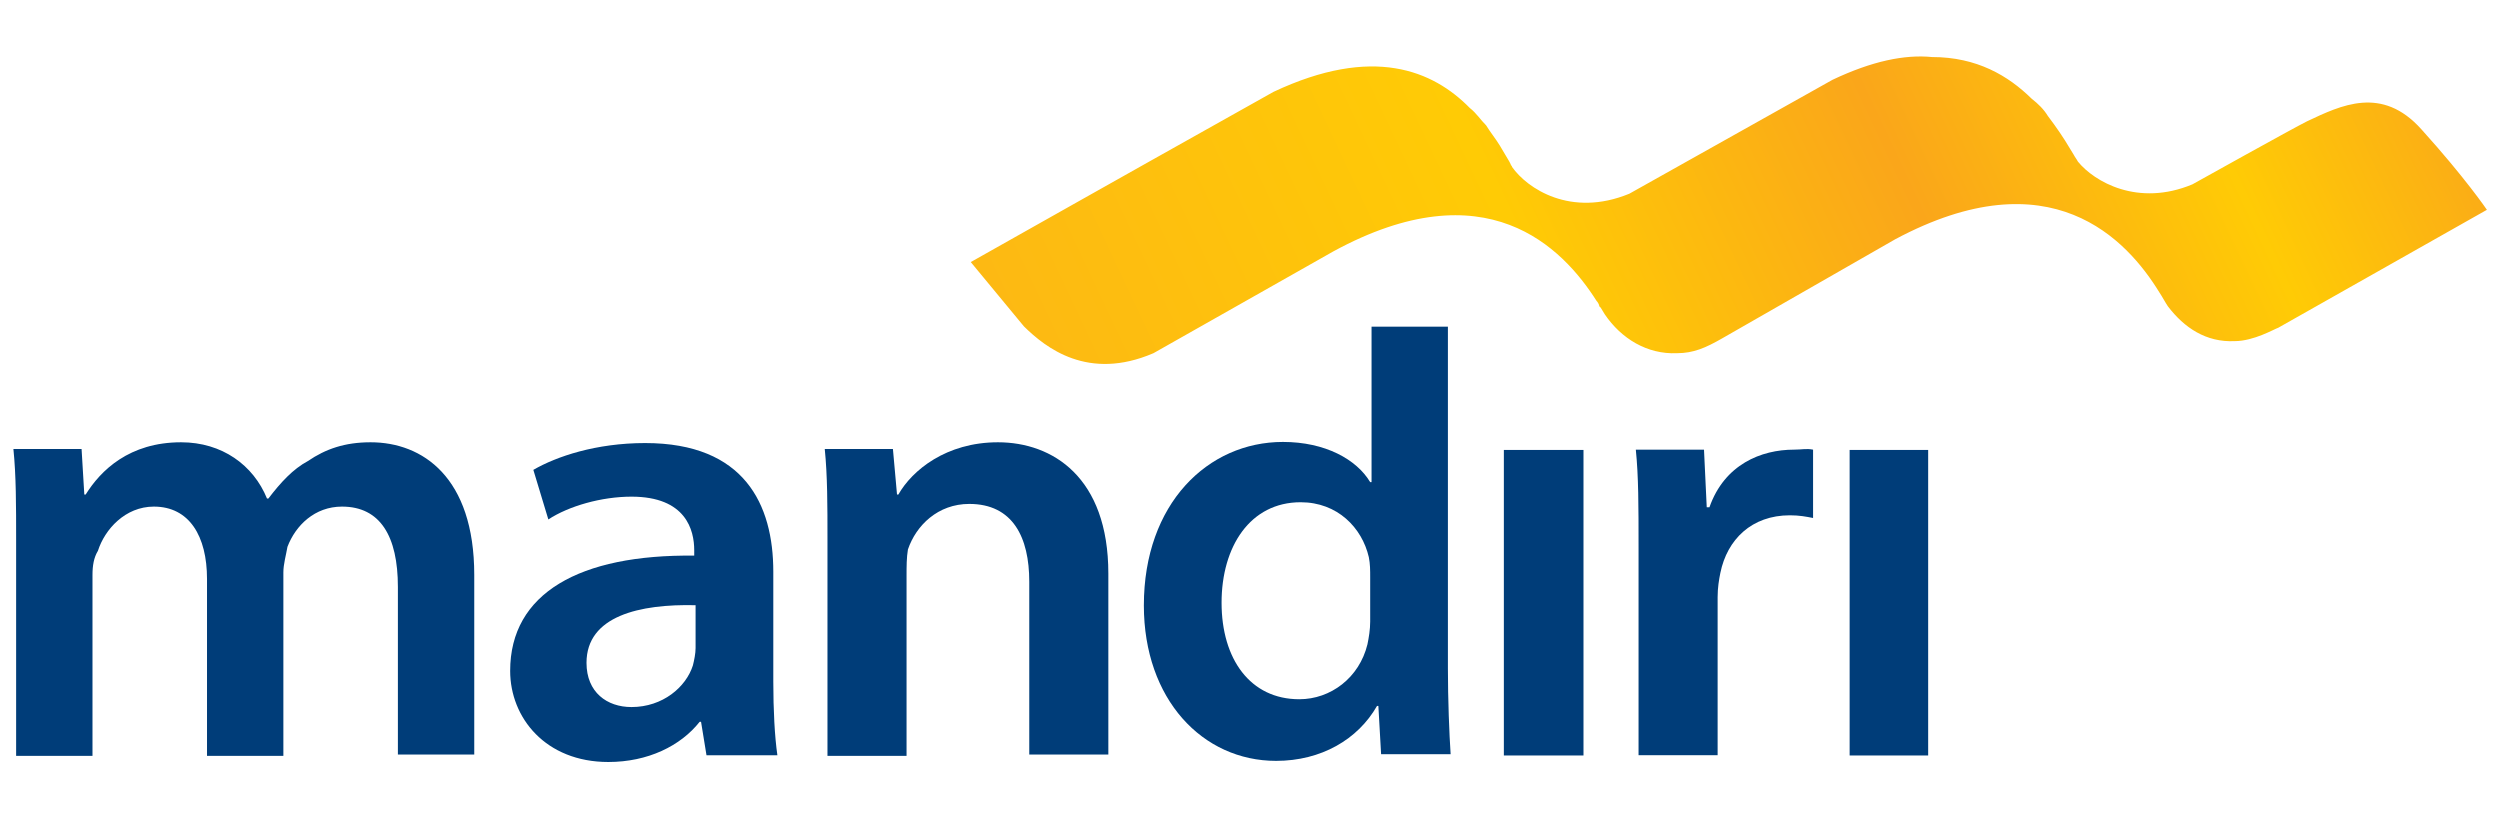<svg width="184" height="60" viewBox="0 0 184 60" fill="none" xmlns="http://www.w3.org/2000/svg">
<g clip-path="url(#clip0_1428_26417)">
<path d="M1.187 39.752C1.187 37.188 1.187 35.018 0.987 33.045H6.004L6.205 36.398H6.305C7.409 34.623 9.516 32.552 13.33 32.552C16.34 32.552 18.648 34.229 19.652 36.694H19.752C20.655 35.511 21.558 34.525 22.662 33.933C23.967 33.045 25.372 32.552 27.278 32.552C31.091 32.552 34.905 35.116 34.905 42.316V55.532H29.285V43.204C29.285 39.456 27.981 37.286 25.171 37.286C23.164 37.286 21.759 38.667 21.157 40.245C21.056 40.837 20.856 41.527 20.856 42.119V55.631H15.236V42.612C15.236 39.456 13.932 37.286 11.323 37.286C9.215 37.286 7.71 38.963 7.208 40.541C6.907 41.034 6.807 41.626 6.807 42.316V55.631H1.187V39.752Z" fill="#003D79"/>
<path d="M56.915 50.165C56.915 52.236 57.016 54.209 57.216 55.589H51.998L51.597 53.124H51.496C50.092 54.899 47.683 56.083 44.773 56.083C40.157 56.083 37.548 52.828 37.548 49.376C37.548 43.655 42.666 40.795 51.095 40.894V40.499C51.095 39.02 50.493 36.554 46.479 36.554C44.271 36.554 41.863 37.245 40.358 38.231L39.254 34.582C40.96 33.595 43.87 32.609 47.483 32.609C54.808 32.609 56.915 37.146 56.915 42.077V50.165ZM51.195 44.543C47.081 44.444 43.167 45.332 43.167 48.784C43.167 50.954 44.673 52.039 46.479 52.039C48.787 52.039 50.493 50.559 50.995 48.981C51.095 48.587 51.195 48.094 51.195 47.699V44.543Z" fill="#003D79"/>
<path d="M60.902 39.752C60.902 37.188 60.902 35.018 60.702 33.045H65.719L66.02 36.398H66.12C67.124 34.623 69.633 32.552 73.446 32.552C77.46 32.552 81.574 35.116 81.574 42.218V55.532H75.754V42.809C75.754 39.554 74.55 37.089 71.338 37.089C69.031 37.089 67.425 38.667 66.823 40.442C66.722 41.034 66.722 41.724 66.722 42.415V55.631H60.902V39.752Z" fill="#003D79"/>
<path d="M106.566 24.045V49.195C106.566 51.464 106.666 54.028 106.767 55.507H101.649L101.448 51.957H101.348C99.943 54.422 97.234 56 93.922 56C88.503 56 84.188 51.464 84.188 44.56C84.188 37.064 88.904 32.527 94.424 32.527C97.534 32.527 99.843 33.809 100.846 35.486H100.946V24.045H106.566ZM100.846 42.488C100.846 41.995 100.846 41.502 100.746 41.009C100.244 38.839 98.438 36.965 95.728 36.965C92.015 36.965 89.908 40.22 89.908 44.362C89.908 48.505 92.015 51.464 95.628 51.464C97.936 51.464 100.043 49.886 100.645 47.42C100.746 46.927 100.846 46.335 100.846 45.743C100.846 45.842 100.846 42.488 100.846 42.488Z" fill="#003D79"/>
<path d="M110.684 33.116H116.545V55.603H110.684V33.116Z" fill="#003D79"/>
<path d="M120.597 40.294C120.597 37.236 120.597 35.066 120.396 33.094H125.414L125.615 37.335H125.815C126.919 34.179 129.629 33.094 132.037 33.094C132.639 33.094 132.94 32.995 133.442 33.094V38.124C132.94 38.025 132.438 37.926 131.736 37.926C128.926 37.926 127.12 39.702 126.618 42.167C126.518 42.661 126.417 43.252 126.417 43.943V55.581H120.597V40.294Z" fill="#003D79"/>
<path d="M136.133 33.116H141.913V55.603H136.133V33.116Z" fill="#003D79"/>
<path d="M134.869 5.875C131.357 7.848 119.917 14.258 119.917 14.258C115.602 16.034 112.391 13.864 111.287 12.286C111.287 12.187 111.187 12.187 111.187 12.088L111.086 11.891L110.384 10.708C110.083 10.215 109.681 9.721 109.38 9.228C108.979 8.834 108.678 8.341 108.176 7.946C105.467 5.185 101.051 3.311 93.726 6.763C89.311 9.228 78.975 15.047 78.975 15.047C74.76 17.414 71.448 19.288 71.448 19.288L75.362 24.023C76.968 25.601 80.078 28.066 84.895 25.995L98.141 18.499C109.38 12.384 115 18.203 117.509 22.149C117.609 22.247 117.709 22.445 117.709 22.543L117.81 22.642L118.111 23.135C119.315 24.91 121.221 26.094 123.429 25.995C124.633 25.995 125.536 25.601 126.741 24.91L139.485 17.612C150.925 11.497 156.544 17.612 158.953 21.557C159.153 21.853 159.354 22.247 159.555 22.543C160.759 24.121 162.365 25.206 164.472 25.107C165.877 25.107 167.382 24.22 167.683 24.121L183.036 15.442C183.036 15.442 181.431 13.075 178.22 9.524C175.31 6.269 172.299 7.749 169.79 8.932C168.787 9.426 161.361 13.568 161.361 13.568C157.347 15.245 154.136 13.371 152.932 11.891C152.831 11.694 152.731 11.595 152.631 11.398L152.33 10.905C151.928 10.215 151.326 9.327 150.724 8.538C150.423 8.045 150.022 7.65 149.52 7.256C147.814 5.579 145.506 4.198 142.194 4.198C140.187 4.001 137.779 4.494 134.869 5.875Z" fill="url(#paint0_linear_1428_26417)"/>
</g>
<defs>
<linearGradient id="paint0_linear_1428_26417" x1="80.733" y1="38.049" x2="228.884" y2="-31.601" gradientUnits="userSpaceOnUse">
<stop stop-color="#FDB913"/>
<stop offset="0.225" stop-color="#FFCB05"/>
<stop offset="0.393" stop-color="#FAA61A"/>
<stop offset="0.528" stop-color="#FFCB05"/>
<stop offset="0.646" stop-color="#FAA61A"/>
<stop offset="0.764" stop-color="#FFCB05"/>
<stop offset="1" stop-color="#FFCB05"/>
</linearGradient>
<clipPath id="clip0_1428_26417">
<rect width="184" height="52.075" fill="white" transform="translate(0 4)"/>
</clipPath>
</defs>
</svg>
